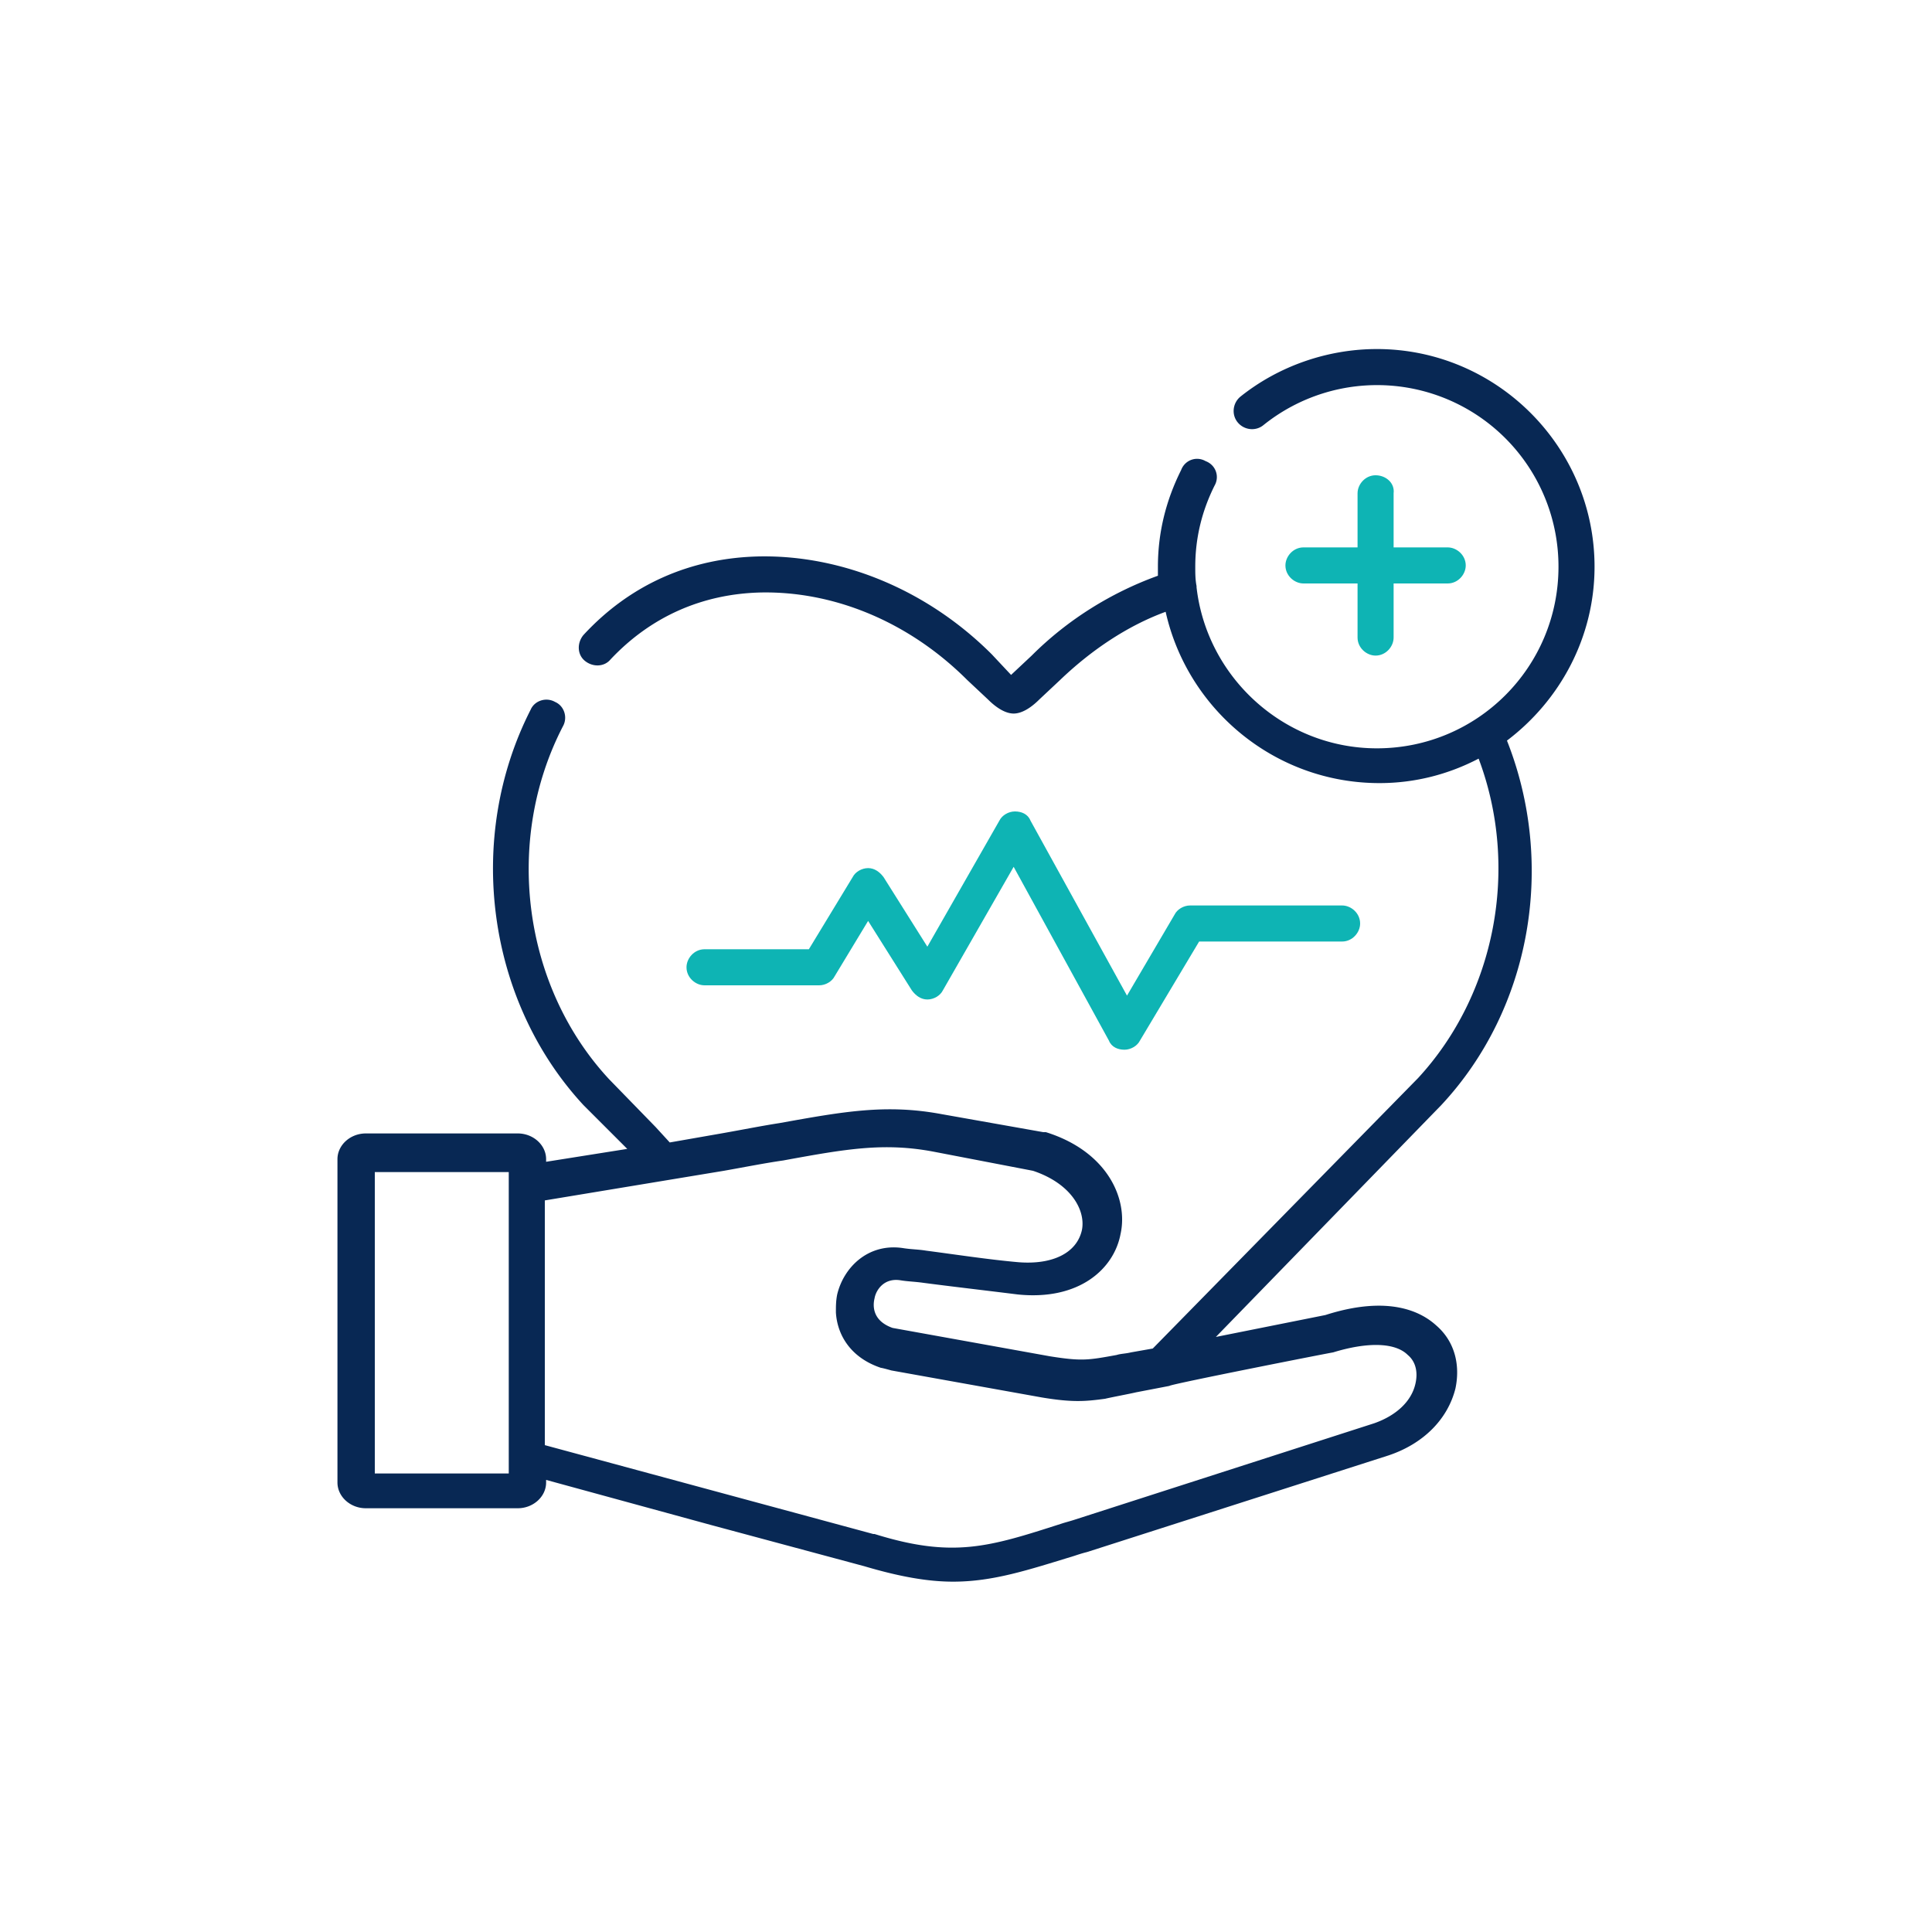 <svg xmlns="http://www.w3.org/2000/svg" viewBox="0 0 150 150" width="150" height="150"><path d="M63.6 76.5c.5 0 1-.3 1.2-.7l2.6-4.3 3.4 5.4c.3.4.7.7 1.2.7s1-.3 1.2-.7l5.5-9.6 7.4 13.5c.2.5.7.7 1.2.7s1-.3 1.2-.7l4.6-7.7h11.1c.8 0 1.4-.7 1.4-1.4 0-.8-.7-1.4-1.4-1.4H92.4c-.5 0-1 .3-1.2.7l-3.7 6.3L80 63.7c-.2-.5-.7-.7-1.2-.7s-1 .3-1.2.7L72 73.5l-3.4-5.4c-.3-.4-.7-.7-1.2-.7s-1 .3-1.2.7l-3.4 5.6h-8.1c-.8 0-1.4.7-1.4 1.4 0 .8.7 1.4 1.4 1.4h8.9zM106.8 36.9c-.8 0-1.4.7-1.4 1.4v4.2h-4.2c-.8 0-1.4.7-1.4 1.4 0 .8.7 1.4 1.4 1.4h4.2v4.2c0 .8.7 1.4 1.4 1.4.8 0 1.4-.7 1.4-1.4v-4.2h4.2c.8 0 1.4-.7 1.4-1.4 0-.8-.7-1.4-1.4-1.4h-4.2v-4.2c.1-.8-.6-1.4-1.4-1.4z" style="fill:#0eb4b4"/><path d="M111.9 85.8c7-7.5 8.9-18.7 5.1-28.3 4.1-3.1 6.8-8 6.8-13.5 0-9.3-7.6-16.9-16.9-16.9-3.8 0-7.6 1.3-10.6 3.7-.6.5-.7 1.4-.2 2 .5.6 1.4.7 2 .2A14.084 14.084 0 0 1 121 44c0 7.8-6.3 14.1-14.1 14.1-7.2 0-13.2-5.5-14-12.5v-.1c-.1-.5-.1-1-.1-1.5 0-2.2.5-4.3 1.5-6.3.4-.7.1-1.6-.7-1.9-.7-.4-1.6-.1-1.9.7-1.2 2.4-1.8 4.9-1.8 7.5v.7c-3.6 1.3-7 3.4-9.8 6.2l-1.6 1.5-1.5-1.6c-5-5-11.6-7.7-18-7.6-5.4.1-10.1 2.2-13.7 6.1-.5.6-.5 1.5.1 2s1.5.5 2-.1c3.1-3.3 7.1-5.1 11.7-5.2 5.7-.1 11.5 2.3 16 6.8l1.6 1.5c.7.7 1.4 1.1 2 1.1.6 0 1.3-.4 2-1.1l1.6-1.5c2.4-2.3 5.2-4.2 8.2-5.3 1.7 7.6 8.5 13.3 16.6 13.3 2.8 0 5.4-.7 7.7-1.9 3.2 8.5 1.3 18.3-4.7 24.8l-20.6 21-1.7.3c-.4.1-.8.1-1.1.2-2.2.4-2.7.5-5.2.1l-12.2-2.2c-1.7-.6-1.5-1.9-1.4-2.3.1-.6.7-1.6 2-1.4.6.1 1.1.1 1.8.2 2.3.3 4.9.6 7.3.9 4.8.5 7.5-2 8-4.7.6-2.7-1-6.4-5.8-7.9H81l-7.9-1.4c-4.3-.8-7.6-.2-12.6.7-1.3.2-2.8.5-4.5.8l-4 .7-1.1-1.2-3.6-3.7c-6.7-7.2-8.2-18.5-3.6-27.4.4-.7.1-1.6-.6-1.9-.7-.4-1.6-.1-1.9.6-5.1 10-3.4 22.6 4.1 30.7l3.4 3.4-6.3 1V90c0-1.1-1-2-2.2-2H28.4c-1.2 0-2.2.9-2.2 2v25.1c0 1.1 1 2 2.2 2h11.8c1.2 0 2.2-.9 2.2-2v-.2l12.8 3.5 11.9 3.2c2.7.8 4.9 1.2 6.9 1.2 3.1 0 5.8-.9 9.4-2 .3-.1.6-.2 1-.3l23.4-7.5c2.7-.9 4.6-2.8 5.2-5.2.4-1.9-.1-3.7-1.5-4.9-1.1-1-3.6-2.4-8.6-.8l-8.5 1.7 17.5-18zm-82.8 28.6V91h10.4v23.4H29.1zm74.4-9.4c2.6-.8 4.8-.8 5.8.2.6.5.8 1.3.6 2.2-.3 1.4-1.5 2.5-3.2 3.1L83.4 118c-.3.1-.7.2-1 .3-5.6 1.8-8.4 2.7-14.5.8h-.1l-25.5-6.9v-19l13.9-2.3c1.7-.3 3.2-.6 4.6-.8 4.9-.9 7.8-1.4 11.6-.7l7.8 1.5c3 1 4.1 3.1 3.8 4.6-.4 1.8-2.3 2.7-4.9 2.5-2.3-.2-4.9-.6-7.2-.9-.6-.1-1.2-.1-1.8-.2-2.7-.4-4.6 1.5-5.1 3.6-.1.5-.1.9-.1 1.4.1 1.7 1.1 3.5 3.5 4.3.1 0 .8.2.8.2l11.7 2.1c2.4.4 3.4.3 4.9.1.4-.1 2-.4 2.4-.5l2.6-.5c-.1-.1 12.6-2.6 12.7-2.6z" style="fill:#082854"/></svg>